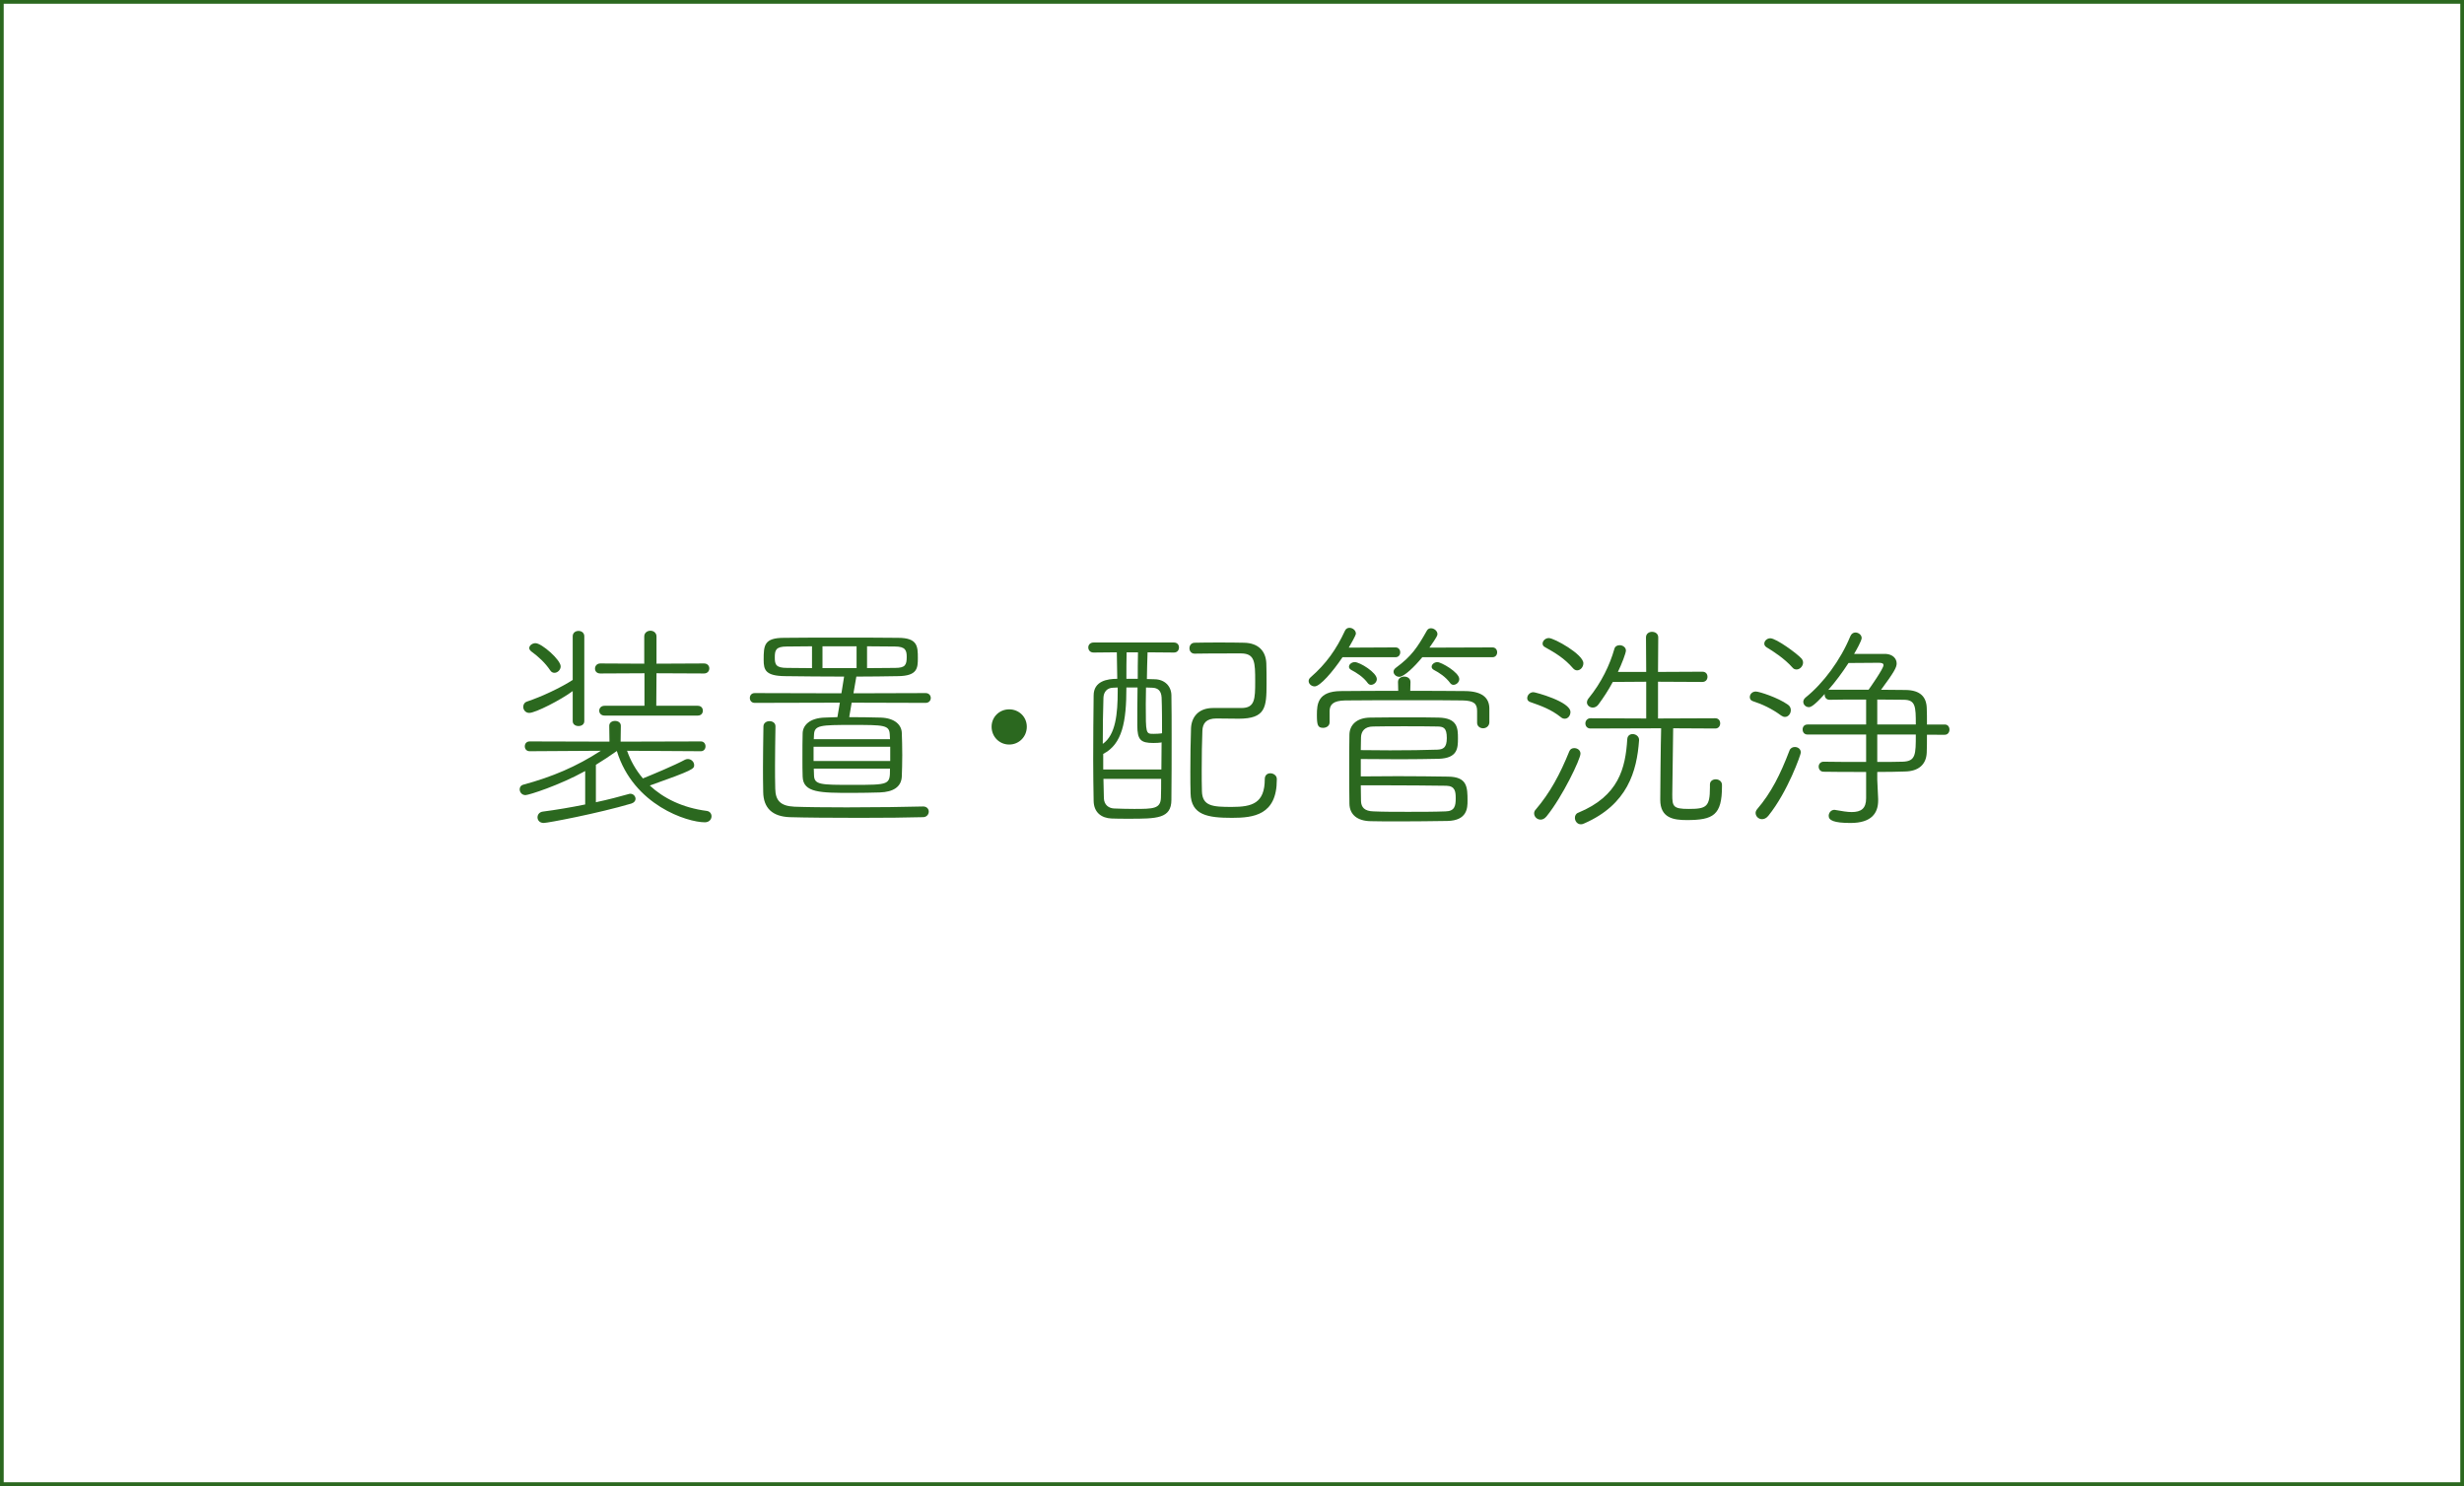 <?xml version="1.0" encoding="utf-8"?>
<!-- Generator: Adobe Illustrator 16.0.0, SVG Export Plug-In . SVG Version: 6.00 Build 0)  -->
<!DOCTYPE svg PUBLIC "-//W3C//DTD SVG 1.1//EN" "http://www.w3.org/Graphics/SVG/1.1/DTD/svg11.dtd">
<svg version="1.1" id="レイヤー_1" xmlns="http://www.w3.org/2000/svg" xmlns:xlink="http://www.w3.org/1999/xlink" x="0px"
	 y="0px" width="940px" height="567px" viewBox="0 0 940 567" enable-background="new 0 0 940 567" xml:space="preserve">
<rect fill="none" stroke="#2B681F" stroke-width="2.835" stroke-miterlimit="10" width="940" height="567"/>
<g>
	<path fill="#2B681F" d="M239.229,286.473c1.275,3.655,3.23,7.226,6.035,10.541c3.4-1.36,12.156-5.016,16.066-7.141
		c0.34-0.17,0.766-0.255,1.105-0.255c1.275,0,2.38,1.105,2.38,2.295c0,1.445-0.17,1.87-16.916,7.821
		c5.186,4.845,12.496,8.5,21.762,9.69c1.189,0.17,1.785,1.104,1.785,2.04c0,1.105-0.851,2.295-2.551,2.295
		c-6.63,0-27.202-6.46-33.577-27.202c-2.636,1.87-5.355,3.655-7.991,5.271v14.281c4.846-1.021,9.267-2.21,12.581-3.146
		c0.17-0.085,0.426-0.085,0.596-0.085c1.104,0,1.955,0.936,1.955,1.955c0,0.681-0.51,1.445-1.615,1.785
		c-12.666,3.74-31.878,7.396-33.408,7.396c-1.615,0-2.38-1.104-2.38-2.125c0-1.02,0.68-2.04,2.04-2.21
		c5.186-0.68,10.796-1.615,16.151-2.721v-12.751c-9.86,5.44-21.506,9.182-22.782,9.182c-1.36,0-2.21-1.105-2.21-2.211
		c0-0.765,0.425-1.53,1.445-1.785c10.966-2.975,20.231-6.885,29.497-12.921l-27.117,0.17c-1.275,0-1.87-0.935-1.87-1.87
		c0-0.935,0.595-1.87,1.87-1.87l30.432,0.085l-0.085-6.035c0-1.275,1.105-1.87,2.21-1.87c1.105,0,2.211,0.595,2.211,1.87
		l-0.085,6.035l30.603-0.085c1.189,0,1.785,0.936,1.785,1.87c0,0.936-0.596,1.87-1.785,1.87L239.229,286.473z M218.487,263.691
		c-4.421,3.314-14.196,8.33-16.577,8.33c-1.445,0-2.295-1.189-2.295-2.295c0-0.85,0.425-1.7,1.445-2.04
		c5.61-1.87,12.836-5.271,17.427-8.246v-16.661c0-1.36,1.104-2.04,2.21-2.04c1.104,0,2.21,0.68,2.21,2.04v32.388
		c0,1.275-1.105,1.87-2.21,1.87c-1.105,0-2.21-0.595-2.21-1.87V263.691z M209.901,255.785c-1.87-2.805-4.42-5.186-7.226-7.226
		c-0.51-0.425-0.765-0.85-0.765-1.274c0-1.021,1.19-1.87,2.38-1.87c2.38,0,9.605,6.375,9.605,8.84c0,1.36-1.19,2.466-2.38,2.466
		C210.921,256.721,210.326,256.466,209.901,255.785z M230.643,273.042c-1.359,0-2.04-0.936-2.04-1.87c0-0.936,0.681-1.87,2.04-1.87
		h15.217v-12.411l-16.832,0.085c-1.444,0-2.04-0.936-2.04-1.87c0-0.936,0.681-1.955,2.04-1.955l16.747,0.085v-10.371
		c0-1.445,1.189-2.21,2.38-2.21c1.105,0,2.295,0.765,2.295,2.21v10.371l18.106-0.085c1.36,0,2.04,0.935,2.04,1.87
		c0,1.02-0.68,1.955-2.04,1.955l-18.106-0.085l-0.085,12.411h15.812c1.36,0,1.955,0.935,1.955,1.87c0,0.935-0.595,1.87-1.955,1.87
		H230.643z"/>
	<path fill="#2B681F" d="M324.908,268.111l-0.935,5.525c4.25,0,8.586,0.085,11.985,0.17c5.526,0.17,7.991,2.891,8.076,5.865
		c0.085,2.296,0.17,5.355,0.17,8.416c0,2.976-0.085,5.95-0.17,8.161c-0.17,3.995-3.23,5.95-8.416,6.12
		c-3.06,0.085-6.8,0.17-10.455,0.17c-12.156,0-18.787,0-18.957-6.205c-0.085-2.04-0.085-4.506-0.085-7.056
		c0-3.485,0-6.971,0.085-9.521c0.085-2.976,2.636-5.781,8.416-5.951c1.445,0,3.06-0.17,4.845-0.17l0.936-5.525l-32.473,0.085
		c-1.275,0-1.87-0.935-1.87-1.87c0-0.935,0.595-1.87,1.87-1.87l33.067,0.085l1.021-6.375c-7.821,0-15.472-0.085-22.527-0.17
		c-7.48-0.086-8.16-2.381-8.16-6.206c0-5.61,0.17-8.416,7.82-8.416c6.546-0.085,13.941-0.085,21.422-0.085s15.131,0,22.017,0.085
		c7.48,0,7.565,3.23,7.565,7.736c0,3.825-0.17,6.8-7.565,6.886c-5.186,0.085-10.541,0.17-15.896,0.17l-1.104,6.375l27.542-0.085
		c1.275,0,1.955,0.936,1.955,1.87c0,0.936-0.68,1.87-1.955,1.87L324.908,268.111z M352.195,307.725c1.36,0,2.126,0.935,2.126,1.955
		s-0.766,2.125-2.211,2.125c-5.61,0.17-14.876,0.255-24.227,0.255c-10.456,0-21.082-0.085-26.607-0.255
		c-6.63-0.255-10.03-3.485-10.115-9.605c-0.085-3.655-0.085-6.631-0.085-9.521c0-4.591,0.085-9.011,0.17-15.472
		c0-1.36,1.189-2.04,2.295-2.04c1.19,0,2.295,0.68,2.295,1.955v0.085c-0.085,5.525-0.17,10.201-0.17,14.876
		c0,2.891,0,5.78,0.085,8.841c0.085,4.506,1.955,6.631,7.311,6.886c4.251,0.17,11.901,0.255,19.977,0.255
		c11.222,0,23.377-0.17,29.072-0.34H352.195z M309.777,246.604c-3.4,0-6.631,0.085-9.605,0.085c-4.251,0-4.591,1.445-4.591,4.166
		c0,2.72,0.425,3.995,4.676,3.995l9.521,0.085V246.604z M339.614,284.942h-29.242v5.44h29.242V284.942z M339.529,282.053
		c0-0.681-0.085-1.275-0.085-1.785c-0.17-3.655-2.21-3.655-14.451-3.655c-11.9,0-14.28,0.085-14.451,3.655
		c0,0.51-0.085,1.104-0.085,1.785H339.529z M310.457,293.273c0,1.021,0.085,1.785,0.085,2.55c0.086,3.655,2.551,3.655,14.622,3.655
		c14.28,0,14.365,0,14.365-6.205H310.457z M326.778,246.604h-13.006v8.331h13.006V246.604z M330.774,254.936
		c3.74,0,7.396-0.085,10.711-0.085c3.825,0,4.42-1.105,4.42-4.166c0-2.465-0.425-3.995-4.506-3.995
		c-3.314,0-6.885-0.085-10.625-0.085V254.936z"/>
	<path fill="#2B681F" d="M378.288,277.292c0-3.74,2.975-6.631,6.715-6.631s6.716,2.891,6.716,6.631c0,3.825-2.976,6.801-6.716,6.801
		S378.288,281.117,378.288,277.292z"/>
	<path fill="#2B681F" d="M437.787,248.899c-0.17,3.4-0.17,6.971-0.255,10.201c1.105,0,2.211,0.085,3.061,0.085
		c3.655,0.085,6.205,2.551,6.29,6.035c0.086,4.931,0.086,10.371,0.086,16.066c0,7.736,0,15.896-0.086,23.888
		c0,7.226-5.61,7.226-16.235,7.226c-2.551,0-4.931,0-6.631-0.086c-3.74-0.17-6.716-2.21-6.801-6.715
		c-0.085-4.931-0.17-10.286-0.17-15.812c0-8.501,0.085-17.171,0.17-24.396c0-5.525,5.186-6.376,9.011-6.376
		c0-3.146-0.17-7.141-0.17-10.116l-8.841,0.086c-1.36,0-2.04-0.936-2.04-1.956c0-0.935,0.68-1.87,2.04-1.87h30.603
		c1.36,0,1.955,0.936,1.955,1.87c0,1.021-0.595,1.956-1.955,1.956L437.787,248.899z M424.526,262.416
		c-2.125,0.085-3.485,1.53-3.57,3.825c-0.17,5.016-0.255,11.221-0.255,17.597c4.931-3.4,5.695-11.562,5.695-20.062v-1.445
		C425.717,262.331,425.121,262.416,424.526,262.416z M442.888,283.327c-0.51,0.086-1.7,0.171-2.89,0.171
		c-4.846,0-6.121-1.19-6.121-6.716c0-4.25,0-9.181,0.085-14.451h-4.25c0,13.006-1.53,21.592-8.841,25.332v5.95h22.187
		c0-3.4,0.085-6.971,0.085-10.371L442.888,283.327z M420.956,297.184l0.17,7.396c0.085,2.551,1.87,3.825,3.91,3.91
		c2.211,0.085,5.016,0.17,7.651,0.17c7.396,0,10.03-0.085,10.2-4.25c0.085-2.295,0.085-4.761,0.085-7.226H420.956z M434.047,259.016
		c0-3.23,0-6.631,0.085-10.116h-4.335c-0.085,3.061-0.085,6.546-0.085,10.116H434.047z M443.313,279.758
		c0-3.57,0-9.946-0.171-13.687c-0.17-2.55-1.444-3.57-3.485-3.655c-0.85,0-1.614-0.085-2.465-0.085c0,2.125-0.085,4.335-0.085,6.375
		c0,11.307,0,11.307,2.976,11.307c1.02,0,2.55-0.085,2.975-0.17L443.313,279.758z M473.575,270.151c5.186,0,5.271-3.4,5.271-10.2
		c0-7.226-0.085-10.541-5.271-10.626h-4.931c-4.165,0-8.5,0-12.921,0.085c-1.274,0-1.955-1.021-1.955-2.04
		c0-1.105,0.681-2.126,2.04-2.126c3.061-0.085,6.121-0.085,9.267-0.085c3.06,0,6.205,0,9.436,0.085
		c5.61,0.086,8.415,3.23,8.585,7.906c0.085,2.125,0.085,5.016,0.085,7.735c0,9.011-0.34,13.346-10.625,13.346
		c-2.891,0-5.951-0.085-8.501-0.085c-3.91,0-5.271,1.87-5.355,4.761c-0.17,4.08-0.255,9.605-0.255,14.961
		c0,2.806,0,5.61,0.085,8.076c0.17,5.695,4.165,5.95,11.391,5.95c7.735,0,12.581-1.36,12.581-10.626c0-1.53,1.021-2.21,2.125-2.21
		c1.19,0,2.466,0.85,2.466,2.125v0.34c0,13.517-8.926,14.536-17.087,14.536c-9.266,0-15.641-1.02-15.811-9.351
		c-0.086-2.465-0.086-5.355-0.086-8.33c0-5.525,0.086-11.646,0.256-16.492c0.17-4.165,2.72-7.735,8.415-7.735H473.575z"/>
	<path fill="#2B681F" d="M512.162,250.771c-3.826,5.695-8.586,11.136-10.626,11.136c-1.19,0-2.296-0.936-2.296-2.04
		c0-0.511,0.256-1.021,0.766-1.445c5.95-5.186,9.775-10.626,13.091-17.767c0.34-0.765,1.021-1.105,1.7-1.105
		c1.19,0,2.465,0.936,2.465,2.211c0,0.17,0,0.68-2.72,5.355l17.852-0.086c1.189,0,1.785,0.936,1.785,1.87
		c0,0.936-0.596,1.871-1.785,1.871H512.162z M563.506,271.257c0-2.721-1.19-3.91-5.525-3.995
		c-5.271-0.085-11.986-0.085-18.872-0.085c-9.436,0-19.126,0-25.927,0.085c-4.76,0.085-5.865,1.7-5.95,3.995v4.335
		c0,1.36-1.19,2.125-2.465,2.125c-2.041,0-2.381-1.02-2.381-4.93c0-4.166,0.34-9.011,9.096-9.096
		c7.311-0.085,14.621-0.085,21.932-0.085l-0.085-3.4c0-1.36,1.19-2.04,2.381-2.04c1.189,0,2.38,0.68,2.38,2.04l-0.085,3.4
		c6.971,0,13.941,0,20.996,0.085c6.291,0.085,9.096,2.465,9.181,6.545v5.44c-0.085,1.445-1.274,2.21-2.38,2.21
		c-1.189,0-2.295-0.765-2.295-2.125V271.257z M521.853,260.716c-1.785-2.465-4.42-4.08-6.376-5.101
		c-0.595-0.34-0.85-0.765-0.85-1.189c0-0.936,1.021-1.785,2.21-1.785c1.955,0,8.416,3.995,8.416,6.46c0,1.275-1.19,2.21-2.21,2.21
		C522.617,261.311,522.192,261.141,521.853,260.716z M519.132,296.249c4.421,0,9.267-0.085,14.111-0.085
		c6.801,0,13.602,0.085,19.212,0.17c7.311,0.085,7.396,3.995,7.396,9.266c0,2.635-0.085,7.48-7.65,7.65
		c-5.951,0.085-12.411,0.17-18.532,0.17c-3.825,0-7.48,0-10.796-0.085c-5.015-0.085-7.99-2.465-8.075-6.631
		c-0.085-4.505-0.085-9.096-0.085-13.601c0-4.506,0-8.841,0.085-12.836c0.085-3.485,2.55-6.376,7.905-6.461
		s10.456-0.085,15.387-0.085c3.57,0,7.141,0,10.711,0.085c7.311,0.17,7.396,4.08,7.396,7.991c0,3.74-0.17,7.48-7.311,7.735
		c-4.336,0.085-9.436,0.17-14.621,0.17s-10.456-0.085-15.132-0.085V296.249z M530.269,286.303c6.545,0,13.261-0.085,18.021-0.255
		c2.295-0.085,3.655-0.765,3.655-4.42c0-3.996-1.275-4.421-3.826-4.421c-3.91-0.085-8.245-0.085-12.41-0.085
		c-4.166,0-8.246,0-11.816,0.085c-3.315,0-4.59,1.87-4.676,4.08c0,1.36-0.085,3.061-0.085,4.931
		C522.617,286.218,526.442,286.303,530.269,286.303z M519.217,305.685c0.086,2.38,1.36,3.825,4.761,3.91
		c3.655,0.17,8.331,0.17,13.176,0.17c4.846,0,9.946,0,14.366-0.17c3.485-0.085,3.825-2.21,3.825-4.931c0-2.55-0.17-4.76-3.57-4.845
		c-6.46-0.085-15.301-0.171-23.717-0.171h-8.926C519.132,301.944,519.217,304.069,519.217,305.685z M542.594,250.771
		c-2.975,3.655-6.97,7.48-8.755,7.48c-1.19,0-2.211-0.936-2.211-1.955c0-0.511,0.255-1.021,0.936-1.53
		c5.865-4.336,8.075-7.565,11.815-14.196c0.341-0.595,0.936-0.851,1.53-0.851c1.19,0,2.466,1.021,2.466,2.211
		c0,0.425,0,0.85-3.061,5.186l24.057-0.086c1.19,0,1.785,0.936,1.785,1.87c0,0.936-0.595,1.871-1.785,1.871H542.594z
		 M553.305,260.716c-1.785-2.465-4.335-4.08-6.29-5.101c-0.596-0.34-0.851-0.765-0.851-1.189c0-0.936,1.021-1.785,2.211-1.785
		c1.444,0,8.33,3.91,8.33,6.46c0,1.275-1.19,2.21-2.21,2.21C554.07,261.311,553.645,261.141,553.305,260.716z"/>
	<path fill="#2B681F" d="M595.547,273.722c-3.825-3.061-7.48-4.335-11.816-5.865c-0.765-0.255-1.104-0.851-1.104-1.445
		c0-1.104,0.935-2.295,2.38-2.295c0.68,0,14.111,3.57,14.111,7.565c0,1.36-0.936,2.55-2.126,2.55
		C596.481,274.231,596.057,274.146,595.547,273.722z M587.726,312.74c-1.359,0-2.465-1.105-2.465-2.381
		c0-0.51,0.17-1.02,0.595-1.444c5.44-6.376,9.266-13.432,12.836-22.272c0.341-0.85,1.105-1.189,1.87-1.189
		c1.19,0,2.381,0.765,2.381,2.125c0,2.04-6.801,16.321-12.921,23.887C589.256,312.4,588.491,312.74,587.726,312.74z
		 M600.052,254.936c-3.23-3.74-6.801-5.865-10.626-7.991c-0.68-0.34-0.935-0.85-0.935-1.359c0-1.021,1.02-2.126,2.38-2.126
		c2.04,0,13.176,6.206,13.176,9.606c0,1.445-1.104,2.72-2.38,2.72C601.072,255.785,600.562,255.53,600.052,254.936z
		 M603.112,314.525c-1.445,0-2.295-1.275-2.295-2.466c0-0.765,0.34-1.615,1.274-1.955c15.472-6.375,18.021-17.001,18.702-28.052
		c0.085-1.36,1.02-1.955,2.04-1.955c1.189,0,2.465,0.85,2.465,2.21v0.17c-0.85,11.901-4.42,24.481-20.911,31.707
		C603.877,314.44,603.452,314.525,603.112,314.525z M654.541,297.354c1.19,0,2.381,0.766,2.381,2.125v0.596
		c0,10.966-3.315,12.836-13.432,12.836c-5.016,0-10.115-0.766-10.115-7.735c0-3.061,0.17-21.337,0.34-27.288l-26.947,0.086
		c-1.275,0-1.955-0.936-1.955-1.956c0-0.935,0.68-1.955,1.955-1.955l21.252,0.085v-14.025l-12.751,0.085
		c-1.615,3.06-3.57,6.035-5.525,8.671c-0.596,0.765-1.36,1.104-2.126,1.104c-1.104,0-2.21-0.85-2.21-1.955
		c0-0.425,0.17-1.021,0.595-1.53c4.931-6.035,8.161-12.836,9.861-18.871c0.255-1.021,1.105-1.445,2.04-1.445
		c1.19,0,2.38,0.85,2.38,2.04c0,0.936-1.615,5.186-3.06,8.161h10.796l-0.085-13.177c0-1.444,1.189-2.125,2.295-2.125
		c1.189,0,2.38,0.681,2.38,2.125l-0.085,13.177l16.916-0.085c1.36,0,1.955,0.935,1.955,1.955c0,0.935-0.595,1.955-1.955,1.955
		l-16.916-0.085v14.025l21.847-0.085c1.275,0,1.87,0.936,1.87,1.955c0,0.936-0.595,1.956-1.87,1.956l-16.066-0.086
		c0,5.526-0.34,20.317-0.34,25.247c0,4.506,0.255,5.525,6.206,5.525c6.8,0,8.16-0.765,8.16-8.16v-1.19
		C652.331,298.034,653.437,297.354,654.541,297.354z"/>
	<path fill="#2B681F" d="M679.526,273.042c-3.57-2.636-7.226-4.336-10.881-5.525c-0.765-0.255-1.104-0.851-1.104-1.53
		c0-1.021,0.85-2.125,2.295-2.125c1.274,0,8.415,2.295,12.241,5.016c0.85,0.595,1.104,1.359,1.104,2.125
		c0,1.274-0.935,2.55-2.21,2.55C680.462,273.552,680.036,273.382,679.526,273.042z M672.216,312.57c-1.36,0-2.465-1.105-2.465-2.381
		c0-0.425,0.17-0.935,0.595-1.445c5.44-6.375,8.841-13.261,12.326-22.356c0.34-0.935,1.19-1.36,2.04-1.36
		c1.19,0,2.295,0.766,2.295,2.126c0,0.68-4.93,14.876-12.411,24.142C673.831,312.229,672.981,312.57,672.216,312.57z
		 M683.862,254.766c-3.061-3.485-7.566-6.376-9.861-7.736c-0.68-0.425-0.935-0.935-0.935-1.444c0-1.021,1.02-2.04,2.295-2.04
		c2.295,0,10.456,6.035,11.9,7.735c0.426,0.51,0.596,1.02,0.596,1.53c0,1.359-1.19,2.635-2.466,2.635
		C684.797,255.445,684.287,255.275,683.862,254.766z M735.121,280.353c0,2.465,0,4.931-0.085,6.801
		c-0.17,4.505-3.061,7.141-8.331,7.226c-2.465,0.085-6.375,0.17-10.541,0.17v2.975l0.341,7.311v0.596
		c0,4.845-2.551,8.585-10.541,8.585c-6.376,0-8.331-1.02-8.331-2.72c0-1.105,0.851-2.295,2.21-2.295c0.17,0,0.341,0.085,0.511,0.085
		c2.38,0.425,4.42,0.765,6.035,0.765c3.655,0,5.525-1.36,5.525-5.271v-10.03c-6.376,0-12.751,0-16.236-0.085
		c-1.19,0-1.87-0.936-1.87-1.955c0-0.936,0.68-1.87,1.87-1.87c3.655,0.085,10.031,0.085,16.236,0.085v-10.456h-22.356
		c-1.275,0-1.87-0.936-1.87-1.955c0-0.936,0.595-1.87,1.87-1.87h22.356v-9.521c-5.525,0-11.051,0-13.941,0.085
		c-1.274,0-1.87-0.935-1.87-1.87v-0.34c-4.25,4.761-5.44,5.016-6.035,5.016c-1.19,0-2.125-0.935-2.125-2.04
		c0-0.51,0.255-1.105,0.85-1.615c6.801-5.44,13.347-14.281,17.087-23.377c0.425-1.02,1.189-1.445,1.955-1.445
		c1.189,0,2.38,0.936,2.38,2.125c0,1.021-2.21,4.931-2.891,6.036h12.071c2.806,0.17,4.165,1.87,4.165,3.655
		c0,1.445-0.85,3.146-5.95,10.03c3.74,0,7.141,0.085,9.436,0.085c5.525,0.085,7.821,2.636,7.991,6.801
		c0.085,1.785,0.085,3.995,0.085,6.376h6.801c1.189,0,1.785,0.935,1.785,1.955c0,0.935-0.596,1.955-1.785,1.955H735.121z
		 M712.85,263.181c0.68-0.935,5.695-8.075,5.695-9.351c0-0.68-0.511-0.935-1.87-0.935c-0.766,0-7.48,0.085-11.477,0.085
		c-2.38,3.655-5.015,7.226-7.735,10.285c0.17-0.085,0.34-0.085,0.51-0.085H712.85z M730.87,276.442c0-6.886-0.085-9.437-4.675-9.437
		c-2.125,0-5.95-0.085-10.031-0.085v9.521H730.87z M716.164,280.268v10.456c3.911,0,7.48,0,9.691-0.085
		c5.015-0.171,5.015-2.721,5.015-10.371H716.164z"/>
</g>
</svg>
